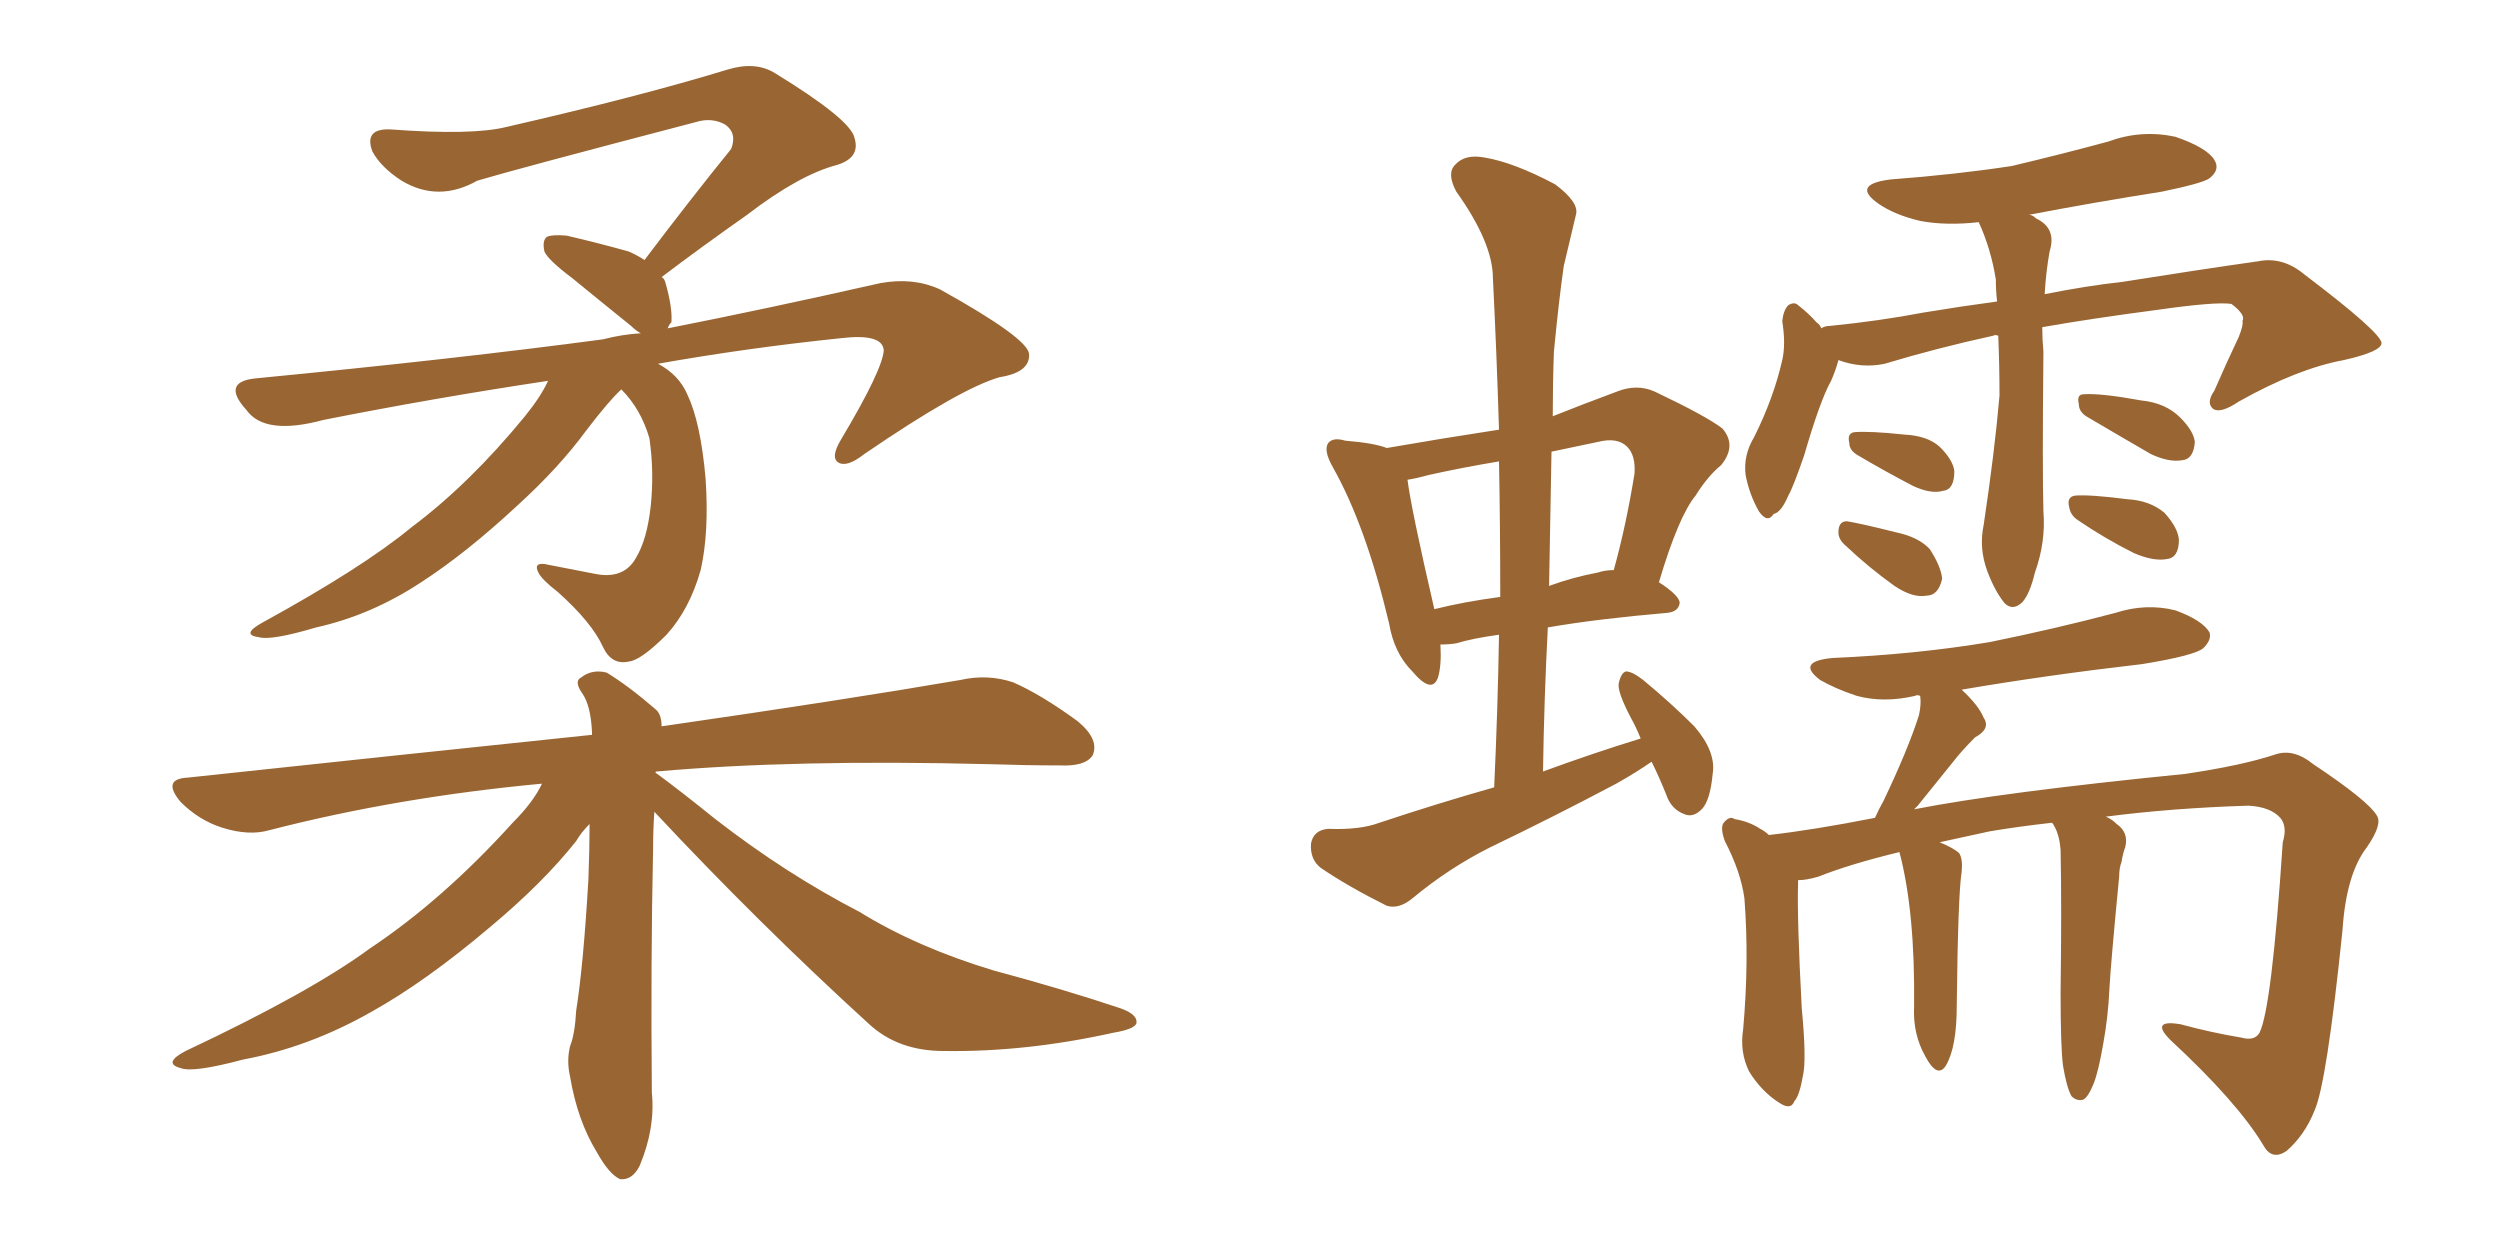 <svg xmlns="http://www.w3.org/2000/svg" xmlns:xlink="http://www.w3.org/1999/xlink" width="300" height="150"><path fill="#996633" padding="10" d="M74.56 46.73L74.56 46.73Q73.10 48.05 70.31 51.71L70.31 51.71Q67.09 56.10 62.11 60.64L62.11 60.64Q55.96 66.36 50.54 69.87L50.54 69.87Q44.53 73.83 37.94 75.29L37.94 75.29Q32.52 76.90 31.05 76.46L31.05 76.46Q28.86 76.17 31.49 74.71L31.49 74.71Q43.51 68.12 49.37 63.28L49.37 63.28Q56.40 58.01 62.99 49.95L62.99 49.95Q64.89 47.61 65.77 45.70L65.77 45.70Q52.15 47.75 38.82 50.39L38.82 50.39Q31.79 52.29 29.59 49.22L29.59 49.22Q26.51 45.85 30.62 45.41L30.62 45.41Q54.79 43.07 72.36 40.72L72.36 40.72Q74.56 40.14 76.90 39.99L76.90 39.99Q76.32 39.70 75.73 39.11L75.73 39.11Q71.92 36.04 68.70 33.40L68.70 33.40Q65.77 31.20 65.33 30.18L65.33 30.18Q65.04 28.86 65.63 28.42L65.63 28.42Q66.21 28.13 67.97 28.27L67.97 28.27Q71.78 29.15 75.44 30.18L75.44 30.18Q76.46 30.62 77.34 31.20L77.34 31.20Q82.76 24.02 87.74 17.87L87.74 17.87Q88.48 15.97 87.01 14.94L87.01 14.94Q85.40 14.06 83.50 14.65L83.50 14.65Q61.67 20.36 57.28 21.68L57.28 21.68Q52.59 24.32 48.19 21.68L48.19 21.68Q45.70 20.07 44.68 18.16L44.68 18.16Q43.65 15.38 46.88 15.53L46.88 15.53Q56.69 16.26 60.79 15.23L60.79 15.23Q76.76 11.57 87.30 8.35L87.30 8.35Q90.67 7.32 93.02 8.79L93.02 8.79Q102.10 14.36 102.54 16.55L102.54 16.55Q103.27 18.90 100.49 19.78L100.49 19.78Q95.95 20.95 89.65 25.78L89.65 25.78Q84.23 29.59 79.39 33.25L79.39 33.25Q79.69 33.40 79.83 33.84L79.83 33.84Q80.71 36.91 80.57 38.67L80.57 38.67Q80.27 38.96 80.13 39.40L80.13 39.40Q91.99 37.06 105.62 33.98L105.62 33.98Q109.57 33.25 112.79 34.72L112.79 34.72Q123.34 40.58 123.49 42.48L123.49 42.48Q123.63 44.68 119.97 45.26L119.97 45.26Q115.28 46.58 103.71 54.49L103.71 54.49Q101.66 56.10 100.63 55.52L100.63 55.52Q99.61 54.93 100.93 52.73L100.93 52.73Q105.91 44.38 106.05 42.04L106.05 42.04Q105.91 39.99 100.93 40.58L100.93 40.58Q89.65 41.75 78.96 43.65L78.96 43.65Q81.45 44.97 82.47 47.31L82.47 47.31Q84.08 50.68 84.67 57.42L84.67 57.42Q85.11 63.87 84.08 68.41L84.08 68.41Q82.76 73.10 79.98 76.17L79.98 76.17Q76.90 79.25 75.44 79.39L75.44 79.39Q73.39 79.83 72.36 77.64L72.36 77.64Q71.04 74.71 66.94 71.04L66.94 71.04Q65.04 69.58 64.60 68.70L64.60 68.70Q64.01 67.53 65.33 67.68L65.33 67.68Q68.26 68.26 71.34 68.85L71.34 68.85Q74.85 69.58 76.32 66.94L76.32 66.94Q77.64 64.75 78.08 60.79L78.08 60.79Q78.52 56.69 77.93 52.59L77.93 52.59Q76.90 49.07 74.56 46.73ZM78.52 97.41L78.52 97.41L78.52 97.41Q78.37 99.61 78.37 101.95L78.37 101.95Q78.08 115.14 78.22 131.10L78.22 131.10Q78.66 135.35 76.76 139.89L76.76 139.89Q75.88 141.65 74.41 141.50L74.41 141.50Q73.10 140.92 71.63 138.28L71.63 138.28Q69.29 134.47 68.41 129.20L68.41 129.20Q67.97 127.29 68.41 125.54L68.41 125.54Q68.99 124.07 69.14 121.29L69.14 121.29Q70.02 115.72 70.61 105.47L70.61 105.47Q70.75 101.66 70.75 98.88L70.75 98.88Q69.73 99.90 69.14 100.93L69.14 100.93Q65.19 105.91 58.89 111.18L58.89 111.18Q51.12 117.77 44.53 121.44L44.53 121.44Q37.06 125.68 29.15 127.15L29.15 127.15Q23.14 128.76 21.68 128.17L21.68 128.17Q19.48 127.59 22.27 126.12L22.27 126.12Q37.21 119.09 44.38 113.82L44.38 113.82Q53.17 107.96 61.52 98.73L61.52 98.73Q64.01 96.24 65.04 94.04L65.04 94.04Q47.75 95.65 32.37 99.61L32.37 99.61Q29.88 100.34 26.66 99.32L26.66 99.32Q23.88 98.44 21.68 96.24L21.68 96.24Q19.34 93.46 22.56 93.31L22.56 93.31Q48.49 90.53 71.04 88.18L71.04 88.18Q71.04 87.89 71.04 87.89L71.04 87.89Q70.90 84.67 69.87 83.20L69.87 83.20Q68.85 81.74 69.73 81.30L69.73 81.30Q71.04 80.27 72.80 80.71L72.80 80.71Q75.44 82.32 78.66 85.11L78.66 85.11Q79.39 85.69 79.39 87.16L79.39 87.16Q101.66 83.94 115.28 81.59L115.28 81.59Q118.51 80.86 121.58 81.88L121.58 81.88Q124.95 83.35 129.35 86.57L129.35 86.57Q131.98 88.77 131.10 90.67L131.10 90.67Q130.22 91.99 127.15 91.85L127.15 91.85Q123.19 91.85 118.65 91.70L118.65 91.70Q95.21 91.11 78.81 92.58L78.81 92.58Q78.66 92.58 78.66 92.72L78.66 92.72Q81.30 94.63 85.84 98.29L85.84 98.29Q94.34 104.88 103.13 109.42L103.13 109.42Q110.01 113.67 119.24 116.46L119.24 116.46Q127.44 118.65 134.47 121.00L134.47 121.00Q136.52 121.73 136.38 122.75L136.38 122.75Q136.23 123.49 133.59 123.93L133.59 123.93Q123.05 126.27 113.23 126.12L113.23 126.12Q107.81 126.12 104.30 122.90L104.30 122.90Q90.97 110.74 78.52 97.41ZM198.19 91.41L198.19 91.41Q196.29 92.72 193.95 94.04L193.95 94.04Q186.47 98.00 178.86 101.66L178.86 101.66Q173.88 104.15 169.48 107.81L169.48 107.81Q167.87 109.13 166.41 108.69L166.41 108.69Q161.72 106.35 158.50 104.15L158.50 104.15Q157.18 103.13 157.32 101.22L157.32 101.22Q157.62 99.61 159.38 99.46L159.38 99.46Q163.18 99.61 165.53 98.73L165.53 98.73Q172.56 96.39 179.30 94.48L179.30 94.48Q179.74 84.96 179.88 76.17L179.88 76.17Q176.66 76.61 174.76 77.20L174.76 77.20Q173.88 77.34 172.85 77.34L172.85 77.34Q173.00 79.83 172.56 81.30L172.56 81.30Q171.83 83.35 169.48 80.57L169.48 80.57Q167.29 78.37 166.70 74.85L166.70 74.85Q163.92 63.13 159.96 56.10L159.96 56.10Q158.79 54.05 159.38 53.17L159.38 53.17Q159.96 52.44 161.43 52.88L161.43 52.88Q164.94 53.17 166.41 53.76L166.41 53.76Q173.14 52.59 179.88 51.56L179.88 51.56Q179.59 42.19 179.15 33.40L179.15 33.40Q179.15 29.15 174.76 23.00L174.76 23.00Q173.58 20.80 174.61 19.78L174.61 19.78Q175.78 18.46 178.13 18.90L178.13 18.90Q181.64 19.48 186.62 22.12L186.62 22.12Q189.55 24.32 189.11 25.78L189.11 25.78Q188.53 28.27 187.65 31.93L187.65 31.93Q187.06 36.04 186.47 42.19L186.47 42.19Q186.33 46.00 186.33 49.95L186.33 49.95Q189.99 48.49 193.95 47.02L193.95 47.02Q196.44 46.00 198.63 47.02L198.63 47.02Q204.79 49.95 206.69 51.42L206.69 51.42Q208.45 53.47 206.54 55.81L206.54 55.81Q204.93 57.13 203.47 59.47L203.47 59.47Q201.42 61.96 199.07 69.87L199.07 69.87Q201.56 71.48 201.56 72.36L201.56 72.36Q201.42 73.39 200.10 73.54L200.10 73.54Q191.60 74.27 185.74 75.29L185.74 75.29Q185.30 83.64 185.16 92.58L185.16 92.58Q191.16 90.38 196.88 88.62L196.88 88.62Q196.29 87.16 195.70 86.13L195.70 86.13Q194.09 83.06 194.24 82.03L194.24 82.03Q194.53 80.71 195.12 80.57L195.12 80.57Q195.85 80.57 197.17 81.59L197.17 81.59Q200.54 84.38 203.32 87.16L203.32 87.16Q205.96 90.23 205.52 92.87L205.52 92.87Q205.22 96.09 204.20 97.12L204.20 97.12Q203.17 98.14 202.15 97.71L202.15 97.71Q200.54 97.12 199.95 95.36L199.95 95.36Q199.07 93.16 198.19 91.41ZM180.03 71.63L180.03 71.63Q180.03 63.28 179.88 55.37L179.88 55.37Q175.49 56.10 171.53 56.98L171.53 56.98Q169.92 57.42 168.90 57.57L168.90 57.57Q169.34 61.08 172.12 73.10L172.12 73.10Q175.63 72.22 180.03 71.63ZM186.18 54.20L186.18 54.20Q186.04 62.26 185.89 70.31L185.89 70.31Q188.67 69.29 191.75 68.70L191.75 68.70Q192.63 68.41 193.65 68.41L193.65 68.41Q195.12 63.13 196.14 56.84L196.14 56.84Q196.29 54.64 195.26 53.61L195.26 53.61Q194.09 52.44 191.75 53.03L191.75 53.03Q188.96 53.61 186.18 54.20ZM239.79 40.28L239.79 40.28Q239.36 40.14 239.21 40.28L239.21 40.28Q232.47 41.75 226.17 43.65L226.17 43.65Q223.39 44.24 220.61 43.21L220.61 43.21Q220.31 44.38 219.73 45.70L219.73 45.70Q218.41 48.05 216.50 54.64L216.50 54.64Q215.19 58.45 214.60 59.47L214.60 59.47Q213.72 61.52 212.84 61.67L212.84 61.67Q212.11 62.84 211.08 61.38L211.08 61.38Q209.91 59.33 209.47 56.98L209.47 56.98Q209.18 54.64 210.50 52.44L210.50 52.44Q212.84 47.75 213.87 43.21L213.87 43.21Q214.31 41.31 213.87 38.53L213.87 38.53Q214.01 37.21 214.60 36.62L214.60 36.62Q215.33 36.18 215.77 36.62L215.77 36.62Q217.09 37.65 217.97 38.67L217.97 38.67Q218.41 38.96 218.55 39.40L218.55 39.40Q218.99 39.11 219.58 39.11L219.58 39.11Q225.44 38.53 230.86 37.50L230.86 37.50Q235.25 36.77 239.65 36.18L239.65 36.18Q239.50 34.86 239.50 33.54L239.50 33.54Q238.92 29.88 237.45 26.66L237.45 26.66Q233.50 27.10 230.42 26.51L230.42 26.51Q227.34 25.78 225.44 24.46L225.44 24.46Q222.07 22.12 226.90 21.53L226.90 21.53Q234.67 20.95 241.41 19.92L241.41 19.92Q247.56 18.46 252.98 16.99L252.98 16.99Q256.93 15.53 261.04 16.41L261.04 16.41Q264.84 17.72 265.72 19.19L265.72 19.19Q266.46 20.36 265.14 21.39L265.14 21.39Q264.40 21.97 259.42 23.00L259.42 23.00Q251.07 24.32 243.46 25.78L243.46 25.78Q243.90 25.78 244.34 26.22L244.34 26.22Q246.83 27.39 245.95 30.18L245.95 30.18Q245.51 32.67 245.36 35.30L245.36 35.30Q250.49 34.28 254.59 33.84L254.59 33.84Q263.82 32.37 271.00 31.35L271.00 31.35Q273.93 30.76 276.56 32.96L276.56 32.96Q285.64 39.84 285.79 41.16L285.79 41.16Q285.79 42.19 281.25 43.21L281.25 43.21Q275.68 44.24 268.65 48.19L268.65 48.19Q266.46 49.66 265.58 49.07L265.58 49.07Q264.70 48.34 265.72 46.88L265.72 46.88Q267.19 43.51 268.65 40.43L268.65 40.43Q269.24 38.96 269.09 38.53L269.09 38.53Q269.53 37.79 267.77 36.47L267.77 36.47Q265.87 36.18 258.69 37.21L258.69 37.21Q250.93 38.23 245.07 39.26L245.07 39.26Q245.07 40.72 245.21 42.19L245.21 42.19Q245.07 56.54 245.21 61.38L245.21 61.38Q245.51 65.04 244.19 68.70L244.19 68.70Q243.60 71.19 242.72 72.22L242.72 72.22Q241.55 73.39 240.53 72.36L240.53 72.36Q239.36 70.90 238.48 68.55L238.48 68.55Q237.45 65.77 238.04 62.99L238.04 62.99Q239.36 54.20 239.94 47.46L239.94 47.46Q239.94 43.95 239.79 40.28ZM221.48 65.48L221.48 65.48Q220.61 64.75 220.61 63.87L220.61 63.87Q220.61 62.55 221.63 62.55L221.63 62.55Q223.39 62.84 227.49 63.87L227.49 63.87Q230.27 64.45 231.59 65.92L231.59 65.92Q232.91 67.97 233.06 69.43L233.06 69.43Q232.62 71.48 231.15 71.48L231.15 71.48Q229.54 71.78 227.34 70.31L227.34 70.31Q224.27 68.12 221.48 65.48ZM222.95 54.64L222.95 54.64Q221.92 54.05 221.92 53.17L221.92 53.17Q221.63 52.00 222.51 51.86L222.51 51.86Q224.41 51.71 228.52 52.15L228.52 52.15Q231.30 52.29 232.76 53.61L232.76 53.61Q234.38 55.22 234.52 56.54L234.52 56.54Q234.52 58.74 233.20 58.89L233.20 58.89Q231.74 59.33 229.54 58.30L229.54 58.30Q226.17 56.54 222.95 54.64ZM250.34 49.95L250.34 49.95Q249.46 49.37 249.46 48.49L249.46 48.49Q249.17 47.31 250.05 47.31L250.05 47.31Q252.10 47.17 256.93 48.05L256.93 48.05Q259.86 48.34 261.62 50.10L261.62 50.10Q263.23 51.71 263.38 53.03L263.38 53.03Q263.23 55.08 261.91 55.22L261.91 55.22Q260.30 55.52 258.11 54.49L258.11 54.49Q254.30 52.29 250.34 49.95ZM249.32 62.40L249.32 62.40Q248.44 61.82 248.29 60.79L248.29 60.79Q248.00 59.62 249.02 59.47L249.02 59.47Q250.78 59.33 255.32 59.91L255.32 59.91Q257.96 60.06 259.72 61.52L259.72 61.52Q261.33 63.28 261.47 64.75L261.47 64.75Q261.47 66.94 260.01 67.09L260.01 67.09Q258.40 67.38 256.05 66.36L256.05 66.36Q252.54 64.60 249.32 62.40ZM247.56 127.88L247.56 127.88L247.56 127.88Q247.27 125.68 247.27 119.09L247.27 119.09Q247.41 108.69 247.27 101.95L247.27 101.95Q247.12 100.20 246.53 99.17L246.53 99.17Q246.39 98.88 246.24 98.73L246.24 98.73Q242.29 99.17 238.77 99.76L238.77 99.76Q235.40 100.49 232.76 101.07L232.76 101.07Q234.52 101.81 235.11 102.39L235.11 102.39Q235.55 103.13 235.40 104.59L235.40 104.59Q234.96 107.37 234.81 120.70L234.81 120.70Q234.81 125.68 233.50 127.88L233.50 127.88Q232.47 129.49 231.01 126.71L231.01 126.71Q229.54 124.07 229.69 120.85L229.69 120.85Q229.83 109.42 227.93 102.25L227.93 102.25Q221.92 103.71 218.26 105.18L218.26 105.18Q216.80 105.62 215.77 105.62L215.77 105.62Q215.77 105.91 215.77 106.05L215.77 106.05Q215.63 110.01 216.21 121.00L216.21 121.00Q216.80 127.15 216.36 129.05L216.36 129.05Q215.92 131.54 215.33 132.13L215.33 132.13Q214.89 133.30 213.43 132.28L213.43 132.28Q211.38 130.96 209.91 128.61L209.91 128.61Q208.74 126.27 209.18 123.49L209.18 123.49Q209.91 115.28 209.33 107.81L209.33 107.81Q208.89 104.59 206.98 100.93L206.98 100.93Q206.40 99.32 206.84 98.73L206.84 98.73Q207.57 97.85 208.15 98.29L208.15 98.29Q209.91 98.58 211.23 99.46L211.23 99.46Q211.82 99.76 212.26 100.20L212.26 100.20Q217.53 99.61 225 98.14L225 98.14Q225.44 97.12 226.03 96.09L226.03 96.09Q228.96 89.94 230.27 85.84L230.27 85.84Q230.57 84.52 230.42 83.50L230.42 83.50Q229.98 83.35 229.83 83.50L229.83 83.50Q226.03 84.38 222.80 83.50L222.80 83.50Q220.17 82.62 218.41 81.59L218.41 81.59Q215.48 79.39 219.87 78.96L219.87 78.96Q229.98 78.52 238.77 77.05L238.77 77.05Q246.68 75.44 253.86 73.54L253.86 73.54Q257.52 72.36 261.04 73.24L261.04 73.24Q264.26 74.41 265.14 75.88L265.14 75.88Q265.43 76.76 264.40 77.78L264.40 77.78Q263.38 78.66 257.08 79.69L257.08 79.69Q245.65 81.01 235.40 82.76L235.40 82.76Q237.45 84.67 238.04 86.13L238.04 86.13Q238.92 87.45 237.01 88.48L237.01 88.48Q235.40 90.09 234.38 91.41L234.38 91.41Q232.03 94.34 230.13 96.68L230.13 96.68Q229.83 96.97 229.69 97.12L229.69 97.12Q240.09 95.07 262.21 92.87L262.21 92.87Q269.09 91.85 273.05 90.53L273.05 90.53Q275.24 89.79 277.59 91.70L277.59 91.70Q284.18 96.09 285.21 97.85L285.21 97.85Q285.94 98.88 284.03 101.66L284.03 101.66Q281.54 104.88 281.10 111.62L281.10 111.62Q279.20 130.08 277.73 133.30L277.73 133.30Q276.56 136.23 274.37 138.13L274.37 138.13Q272.61 139.31 271.58 137.40L271.58 137.40Q268.51 132.28 260.45 124.80L260.45 124.80Q257.96 122.31 261.62 122.90L261.62 122.90Q265.43 123.93 268.95 124.51L268.95 124.51Q270.56 124.95 271.14 123.93L271.14 123.93Q272.61 121.00 273.93 101.07L273.93 101.07Q274.51 99.17 273.63 98.14L273.63 98.14Q272.46 96.83 269.82 96.68L269.82 96.68Q260.60 96.97 252.69 98.00L252.69 98.00Q253.42 98.29 254.00 98.88L254.00 98.88Q255.47 99.90 255.03 101.66L255.03 101.66Q254.74 102.39 254.59 103.42L254.59 103.42Q254.30 104.15 254.30 105.18L254.30 105.18Q253.27 115.87 253.13 118.65L253.13 118.65Q252.98 122.02 252.39 125.24L252.39 125.24Q251.81 128.61 251.22 130.08L251.22 130.08Q250.49 131.84 249.90 131.98L249.90 131.98Q249.17 132.13 248.58 131.54L248.58 131.54Q248.00 130.52 247.56 127.88Z"/></svg>
